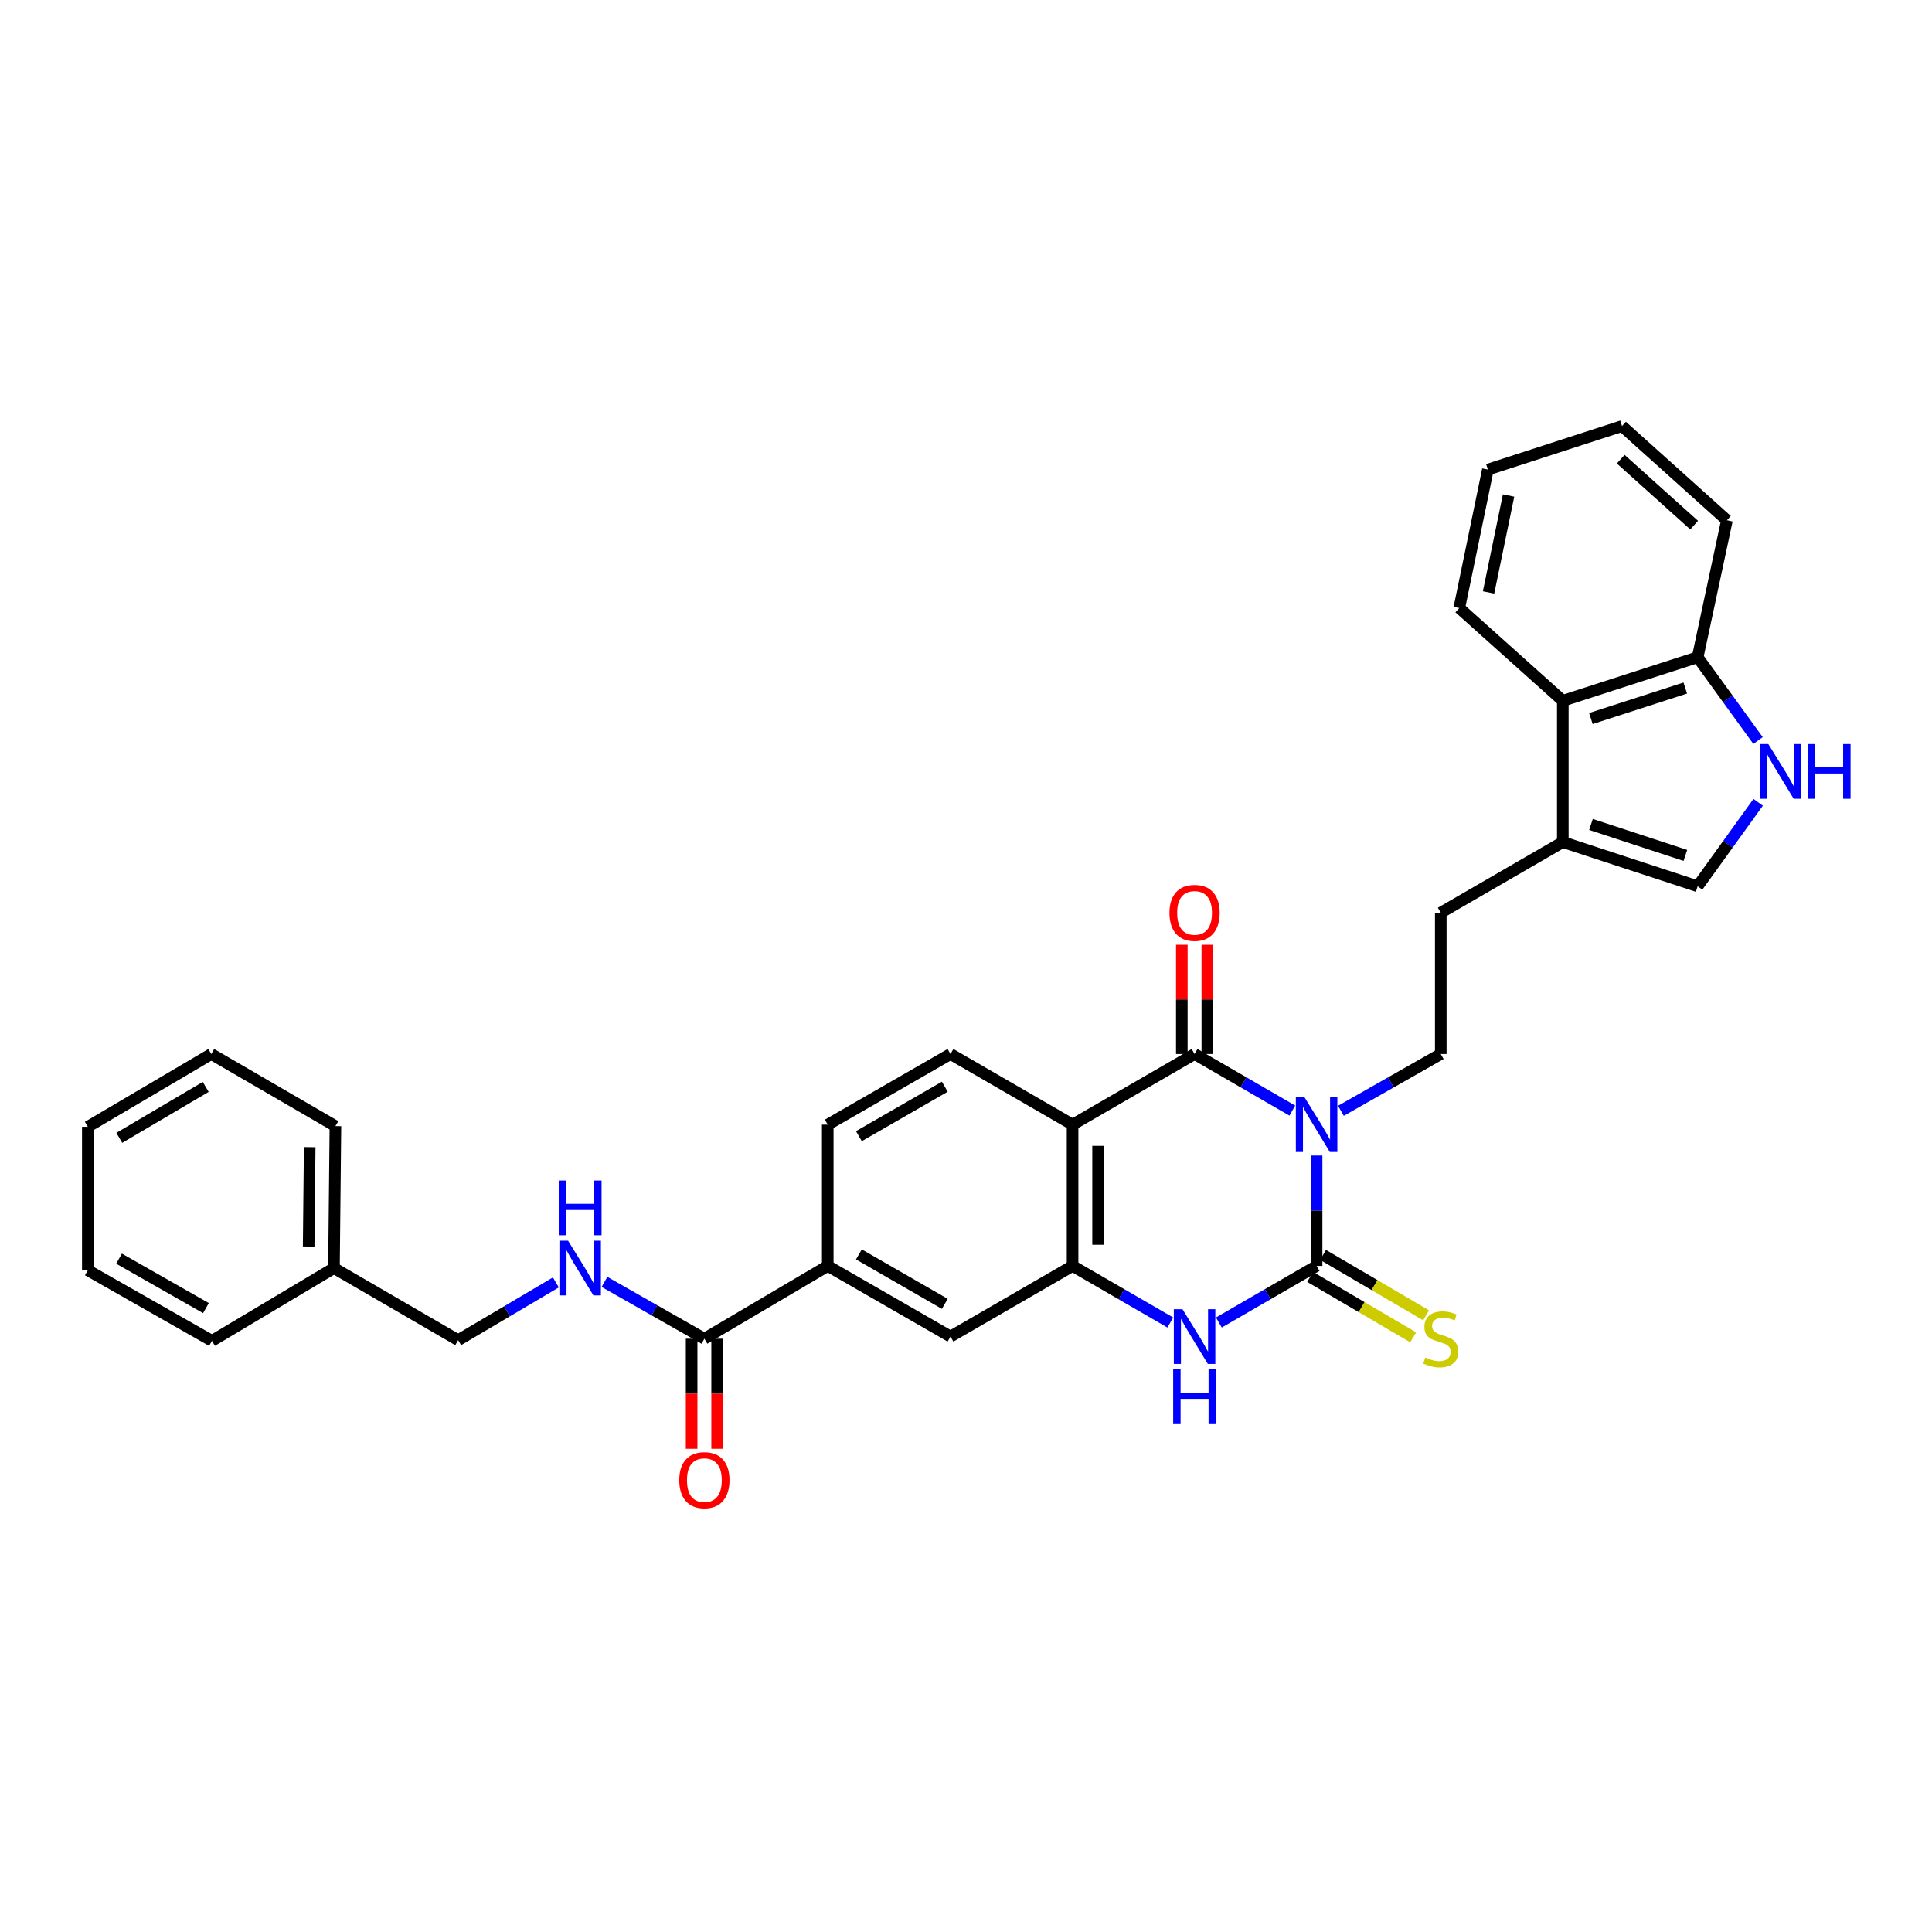 <?xml version='1.0' encoding='iso-8859-1'?>
<svg version='1.1' baseProfile='full'
              xmlns='http://www.w3.org/2000/svg'
                      xmlns:rdkit='http://www.rdkit.org/xml'
                      xmlns:xlink='http://www.w3.org/1999/xlink'
                  xml:space='preserve'
width='1000px' height='1000px' viewBox='0 0 1000 1000'>
<!-- END OF HEADER -->
<rect style='opacity:1.0;fill:#FFFFFF;stroke:none' width='1000' height='1000' x='0' y='0'> </rect>
<path class='bond-0' d='M 681.472,598.106 L 681.472,626.677' style='fill:none;fill-rule:evenodd;stroke:#0000FF;stroke-width:6px;stroke-linecap:butt;stroke-linejoin:miter;stroke-opacity:1' />
<path class='bond-0' d='M 681.472,626.677 L 681.472,655.248' style='fill:none;fill-rule:evenodd;stroke:#000000;stroke-width:6px;stroke-linecap:butt;stroke-linejoin:miter;stroke-opacity:1' />
<path class='bond-1' d='M 668.908,574.844 L 643.609,560.199' style='fill:none;fill-rule:evenodd;stroke:#0000FF;stroke-width:6px;stroke-linecap:butt;stroke-linejoin:miter;stroke-opacity:1' />
<path class='bond-1' d='M 643.609,560.199 L 618.311,545.553' style='fill:none;fill-rule:evenodd;stroke:#000000;stroke-width:6px;stroke-linecap:butt;stroke-linejoin:miter;stroke-opacity:1' />
<path class='bond-6' d='M 694.061,574.956 L 719.901,560.255' style='fill:none;fill-rule:evenodd;stroke:#0000FF;stroke-width:6px;stroke-linecap:butt;stroke-linejoin:miter;stroke-opacity:1' />
<path class='bond-6' d='M 719.901,560.255 L 745.742,545.553' style='fill:none;fill-rule:evenodd;stroke:#000000;stroke-width:6px;stroke-linecap:butt;stroke-linejoin:miter;stroke-opacity:1' />
<path class='bond-3' d='M 681.472,655.248 L 656.174,669.891' style='fill:none;fill-rule:evenodd;stroke:#000000;stroke-width:6px;stroke-linecap:butt;stroke-linejoin:miter;stroke-opacity:1' />
<path class='bond-3' d='M 656.174,669.891 L 630.875,684.533' style='fill:none;fill-rule:evenodd;stroke:#0000FF;stroke-width:6px;stroke-linecap:butt;stroke-linejoin:miter;stroke-opacity:1' />
<path class='bond-14' d='M 678.134,660.943 L 704.798,676.572' style='fill:none;fill-rule:evenodd;stroke:#000000;stroke-width:6px;stroke-linecap:butt;stroke-linejoin:miter;stroke-opacity:1' />
<path class='bond-14' d='M 704.798,676.572 L 731.461,692.202' style='fill:none;fill-rule:evenodd;stroke:#CCCC00;stroke-width:6px;stroke-linecap:butt;stroke-linejoin:miter;stroke-opacity:1' />
<path class='bond-14' d='M 684.811,649.553 L 711.474,665.182' style='fill:none;fill-rule:evenodd;stroke:#000000;stroke-width:6px;stroke-linecap:butt;stroke-linejoin:miter;stroke-opacity:1' />
<path class='bond-14' d='M 711.474,665.182 L 738.138,680.811' style='fill:none;fill-rule:evenodd;stroke:#CCCC00;stroke-width:6px;stroke-linecap:butt;stroke-linejoin:miter;stroke-opacity:1' />
<path class='bond-2' d='M 618.311,545.553 L 555.164,582.118' style='fill:none;fill-rule:evenodd;stroke:#000000;stroke-width:6px;stroke-linecap:butt;stroke-linejoin:miter;stroke-opacity:1' />
<path class='bond-17' d='M 624.912,545.553 L 624.912,517.286' style='fill:none;fill-rule:evenodd;stroke:#000000;stroke-width:6px;stroke-linecap:butt;stroke-linejoin:miter;stroke-opacity:1' />
<path class='bond-17' d='M 624.912,517.286 L 624.912,489.019' style='fill:none;fill-rule:evenodd;stroke:#FF0000;stroke-width:6px;stroke-linecap:butt;stroke-linejoin:miter;stroke-opacity:1' />
<path class='bond-17' d='M 611.709,545.553 L 611.709,517.286' style='fill:none;fill-rule:evenodd;stroke:#000000;stroke-width:6px;stroke-linecap:butt;stroke-linejoin:miter;stroke-opacity:1' />
<path class='bond-17' d='M 611.709,517.286 L 611.709,489.019' style='fill:none;fill-rule:evenodd;stroke:#FF0000;stroke-width:6px;stroke-linecap:butt;stroke-linejoin:miter;stroke-opacity:1' />
<path class='bond-4' d='M 555.164,582.118 L 555.164,655.248' style='fill:none;fill-rule:evenodd;stroke:#000000;stroke-width:6px;stroke-linecap:butt;stroke-linejoin:miter;stroke-opacity:1' />
<path class='bond-4' d='M 568.367,593.088 L 568.367,644.279' style='fill:none;fill-rule:evenodd;stroke:#000000;stroke-width:6px;stroke-linecap:butt;stroke-linejoin:miter;stroke-opacity:1' />
<path class='bond-11' d='M 555.164,582.118 L 491.973,545.553' style='fill:none;fill-rule:evenodd;stroke:#000000;stroke-width:6px;stroke-linecap:butt;stroke-linejoin:miter;stroke-opacity:1' />
<path class='bond-32' d='M 605.747,684.532 L 580.455,669.89' style='fill:none;fill-rule:evenodd;stroke:#0000FF;stroke-width:6px;stroke-linecap:butt;stroke-linejoin:miter;stroke-opacity:1' />
<path class='bond-32' d='M 580.455,669.89 L 555.164,655.248' style='fill:none;fill-rule:evenodd;stroke:#000000;stroke-width:6px;stroke-linecap:butt;stroke-linejoin:miter;stroke-opacity:1' />
<path class='bond-10' d='M 555.164,655.248 L 491.973,691.806' style='fill:none;fill-rule:evenodd;stroke:#000000;stroke-width:6px;stroke-linecap:butt;stroke-linejoin:miter;stroke-opacity:1' />
<path class='bond-5' d='M 910.023,415.278 L 894.363,437.011' style='fill:none;fill-rule:evenodd;stroke:#0000FF;stroke-width:6px;stroke-linecap:butt;stroke-linejoin:miter;stroke-opacity:1' />
<path class='bond-5' d='M 894.363,437.011 L 878.703,458.743' style='fill:none;fill-rule:evenodd;stroke:#000000;stroke-width:6px;stroke-linecap:butt;stroke-linejoin:miter;stroke-opacity:1' />
<path class='bond-33' d='M 909.96,383.301 L 894.332,361.741' style='fill:none;fill-rule:evenodd;stroke:#0000FF;stroke-width:6px;stroke-linecap:butt;stroke-linejoin:miter;stroke-opacity:1' />
<path class='bond-33' d='M 894.332,361.741 L 878.703,340.18' style='fill:none;fill-rule:evenodd;stroke:#000000;stroke-width:6px;stroke-linecap:butt;stroke-linejoin:miter;stroke-opacity:1' />
<path class='bond-18' d='M 745.742,545.553 L 745.742,472.43' style='fill:none;fill-rule:evenodd;stroke:#000000;stroke-width:6px;stroke-linecap:butt;stroke-linejoin:miter;stroke-opacity:1' />
<path class='bond-7' d='M 808.903,435.851 L 745.742,472.43' style='fill:none;fill-rule:evenodd;stroke:#000000;stroke-width:6px;stroke-linecap:butt;stroke-linejoin:miter;stroke-opacity:1' />
<path class='bond-8' d='M 808.903,435.851 L 878.703,458.743' style='fill:none;fill-rule:evenodd;stroke:#000000;stroke-width:6px;stroke-linecap:butt;stroke-linejoin:miter;stroke-opacity:1' />
<path class='bond-8' d='M 823.488,426.739 L 872.348,442.764' style='fill:none;fill-rule:evenodd;stroke:#000000;stroke-width:6px;stroke-linecap:butt;stroke-linejoin:miter;stroke-opacity:1' />
<path class='bond-13' d='M 808.903,435.851 L 808.903,362.728' style='fill:none;fill-rule:evenodd;stroke:#000000;stroke-width:6px;stroke-linecap:butt;stroke-linejoin:miter;stroke-opacity:1' />
<path class='bond-9' d='M 364.586,692.921 L 428.444,655.248' style='fill:none;fill-rule:evenodd;stroke:#000000;stroke-width:6px;stroke-linecap:butt;stroke-linejoin:miter;stroke-opacity:1' />
<path class='bond-15' d='M 364.586,692.921 L 338.731,678.218' style='fill:none;fill-rule:evenodd;stroke:#000000;stroke-width:6px;stroke-linecap:butt;stroke-linejoin:miter;stroke-opacity:1' />
<path class='bond-15' d='M 338.731,678.218 L 312.876,663.515' style='fill:none;fill-rule:evenodd;stroke:#0000FF;stroke-width:6px;stroke-linecap:butt;stroke-linejoin:miter;stroke-opacity:1' />
<path class='bond-20' d='M 357.984,692.921 L 357.984,721.408' style='fill:none;fill-rule:evenodd;stroke:#000000;stroke-width:6px;stroke-linecap:butt;stroke-linejoin:miter;stroke-opacity:1' />
<path class='bond-20' d='M 357.984,721.408 L 357.984,749.895' style='fill:none;fill-rule:evenodd;stroke:#FF0000;stroke-width:6px;stroke-linecap:butt;stroke-linejoin:miter;stroke-opacity:1' />
<path class='bond-20' d='M 371.187,692.921 L 371.187,721.408' style='fill:none;fill-rule:evenodd;stroke:#000000;stroke-width:6px;stroke-linecap:butt;stroke-linejoin:miter;stroke-opacity:1' />
<path class='bond-20' d='M 371.187,721.408 L 371.187,749.895' style='fill:none;fill-rule:evenodd;stroke:#FF0000;stroke-width:6px;stroke-linecap:butt;stroke-linejoin:miter;stroke-opacity:1' />
<path class='bond-34' d='M 491.973,691.806 L 428.444,655.248' style='fill:none;fill-rule:evenodd;stroke:#000000;stroke-width:6px;stroke-linecap:butt;stroke-linejoin:miter;stroke-opacity:1' />
<path class='bond-34' d='M 489.029,674.878 L 444.559,649.288' style='fill:none;fill-rule:evenodd;stroke:#000000;stroke-width:6px;stroke-linecap:butt;stroke-linejoin:miter;stroke-opacity:1' />
<path class='bond-19' d='M 491.973,545.553 L 428.444,582.118' style='fill:none;fill-rule:evenodd;stroke:#000000;stroke-width:6px;stroke-linecap:butt;stroke-linejoin:miter;stroke-opacity:1' />
<path class='bond-19' d='M 489.03,562.481 L 444.56,588.076' style='fill:none;fill-rule:evenodd;stroke:#000000;stroke-width:6px;stroke-linecap:butt;stroke-linejoin:miter;stroke-opacity:1' />
<path class='bond-12' d='M 428.444,655.248 L 428.444,582.118' style='fill:none;fill-rule:evenodd;stroke:#000000;stroke-width:6px;stroke-linecap:butt;stroke-linejoin:miter;stroke-opacity:1' />
<path class='bond-16' d='M 808.903,362.728 L 878.703,340.18' style='fill:none;fill-rule:evenodd;stroke:#000000;stroke-width:6px;stroke-linecap:butt;stroke-linejoin:miter;stroke-opacity:1' />
<path class='bond-16' d='M 823.432,371.91 L 872.292,356.126' style='fill:none;fill-rule:evenodd;stroke:#000000;stroke-width:6px;stroke-linecap:butt;stroke-linejoin:miter;stroke-opacity:1' />
<path class='bond-23' d='M 808.903,362.728 L 755.321,314.721' style='fill:none;fill-rule:evenodd;stroke:#000000;stroke-width:6px;stroke-linecap:butt;stroke-linejoin:miter;stroke-opacity:1' />
<path class='bond-21' d='M 287.713,663.785 L 262.427,678.727' style='fill:none;fill-rule:evenodd;stroke:#0000FF;stroke-width:6px;stroke-linecap:butt;stroke-linejoin:miter;stroke-opacity:1' />
<path class='bond-21' d='M 262.427,678.727 L 237.14,693.669' style='fill:none;fill-rule:evenodd;stroke:#000000;stroke-width:6px;stroke-linecap:butt;stroke-linejoin:miter;stroke-opacity:1' />
<path class='bond-24' d='M 878.703,340.18 L 893.857,269.288' style='fill:none;fill-rule:evenodd;stroke:#000000;stroke-width:6px;stroke-linecap:butt;stroke-linejoin:miter;stroke-opacity:1' />
<path class='bond-22' d='M 237.14,693.669 L 172.856,656.356' style='fill:none;fill-rule:evenodd;stroke:#000000;stroke-width:6px;stroke-linecap:butt;stroke-linejoin:miter;stroke-opacity:1' />
<path class='bond-25' d='M 172.856,656.356 L 173.612,582.874' style='fill:none;fill-rule:evenodd;stroke:#000000;stroke-width:6px;stroke-linecap:butt;stroke-linejoin:miter;stroke-opacity:1' />
<path class='bond-25' d='M 159.767,645.198 L 160.296,593.76' style='fill:none;fill-rule:evenodd;stroke:#000000;stroke-width:6px;stroke-linecap:butt;stroke-linejoin:miter;stroke-opacity:1' />
<path class='bond-26' d='M 172.856,656.356 L 109.709,694.028' style='fill:none;fill-rule:evenodd;stroke:#000000;stroke-width:6px;stroke-linecap:butt;stroke-linejoin:miter;stroke-opacity:1' />
<path class='bond-27' d='M 755.321,314.721 L 770.123,243.058' style='fill:none;fill-rule:evenodd;stroke:#000000;stroke-width:6px;stroke-linecap:butt;stroke-linejoin:miter;stroke-opacity:1' />
<path class='bond-27' d='M 770.472,306.642 L 780.833,256.478' style='fill:none;fill-rule:evenodd;stroke:#000000;stroke-width:6px;stroke-linecap:butt;stroke-linejoin:miter;stroke-opacity:1' />
<path class='bond-35' d='M 893.857,269.288 L 839.549,220.539' style='fill:none;fill-rule:evenodd;stroke:#000000;stroke-width:6px;stroke-linecap:butt;stroke-linejoin:miter;stroke-opacity:1' />
<path class='bond-35' d='M 876.892,271.801 L 838.876,237.677' style='fill:none;fill-rule:evenodd;stroke:#000000;stroke-width:6px;stroke-linecap:butt;stroke-linejoin:miter;stroke-opacity:1' />
<path class='bond-30' d='M 173.612,582.874 L 109.357,545.553' style='fill:none;fill-rule:evenodd;stroke:#000000;stroke-width:6px;stroke-linecap:butt;stroke-linejoin:miter;stroke-opacity:1' />
<path class='bond-29' d='M 109.709,694.028 L 45.455,657.478' style='fill:none;fill-rule:evenodd;stroke:#000000;stroke-width:6px;stroke-linecap:butt;stroke-linejoin:miter;stroke-opacity:1' />
<path class='bond-29' d='M 106.599,677.069 L 61.621,651.484' style='fill:none;fill-rule:evenodd;stroke:#000000;stroke-width:6px;stroke-linecap:butt;stroke-linejoin:miter;stroke-opacity:1' />
<path class='bond-28' d='M 770.123,243.058 L 839.549,220.539' style='fill:none;fill-rule:evenodd;stroke:#000000;stroke-width:6px;stroke-linecap:butt;stroke-linejoin:miter;stroke-opacity:1' />
<path class='bond-31' d='M 45.455,657.478 L 45.455,583.226' style='fill:none;fill-rule:evenodd;stroke:#000000;stroke-width:6px;stroke-linecap:butt;stroke-linejoin:miter;stroke-opacity:1' />
<path class='bond-36' d='M 109.357,545.553 L 45.455,583.226' style='fill:none;fill-rule:evenodd;stroke:#000000;stroke-width:6px;stroke-linecap:butt;stroke-linejoin:miter;stroke-opacity:1' />
<path class='bond-36' d='M 106.477,562.578 L 61.745,588.948' style='fill:none;fill-rule:evenodd;stroke:#000000;stroke-width:6px;stroke-linecap:butt;stroke-linejoin:miter;stroke-opacity:1' />
<path  class='atom-0' d='M 675.212 567.958
L 684.492 582.958
Q 685.412 584.438, 686.892 587.118
Q 688.372 589.798, 688.452 589.958
L 688.452 567.958
L 692.212 567.958
L 692.212 596.278
L 688.332 596.278
L 678.372 579.878
Q 677.212 577.958, 675.972 575.758
Q 674.772 573.558, 674.412 572.878
L 674.412 596.278
L 670.732 596.278
L 670.732 567.958
L 675.212 567.958
' fill='#0000FF'/>
<path  class='atom-4' d='M 612.051 677.646
L 621.331 692.646
Q 622.251 694.126, 623.731 696.806
Q 625.211 699.486, 625.291 699.646
L 625.291 677.646
L 629.051 677.646
L 629.051 705.966
L 625.171 705.966
L 615.211 689.566
Q 614.051 687.646, 612.811 685.446
Q 611.611 683.246, 611.251 682.566
L 611.251 705.966
L 607.571 705.966
L 607.571 677.646
L 612.051 677.646
' fill='#0000FF'/>
<path  class='atom-4' d='M 607.231 708.798
L 611.071 708.798
L 611.071 720.838
L 625.551 720.838
L 625.551 708.798
L 629.391 708.798
L 629.391 737.118
L 625.551 737.118
L 625.551 724.038
L 611.071 724.038
L 611.071 737.118
L 607.231 737.118
L 607.231 708.798
' fill='#0000FF'/>
<path  class='atom-6' d='M 915.287 385.126
L 924.567 400.126
Q 925.487 401.606, 926.967 404.286
Q 928.447 406.966, 928.527 407.126
L 928.527 385.126
L 932.287 385.126
L 932.287 413.446
L 928.407 413.446
L 918.447 397.046
Q 917.287 395.126, 916.047 392.926
Q 914.847 390.726, 914.487 390.046
L 914.487 413.446
L 910.807 413.446
L 910.807 385.126
L 915.287 385.126
' fill='#0000FF'/>
<path  class='atom-6' d='M 935.687 385.126
L 939.527 385.126
L 939.527 397.166
L 954.007 397.166
L 954.007 385.126
L 957.847 385.126
L 957.847 413.446
L 954.007 413.446
L 954.007 400.366
L 939.527 400.366
L 939.527 413.446
L 935.687 413.446
L 935.687 385.126
' fill='#0000FF'/>
<path  class='atom-15' d='M 737.742 702.641
Q 738.062 702.761, 739.382 703.321
Q 740.702 703.881, 742.142 704.241
Q 743.622 704.561, 745.062 704.561
Q 747.742 704.561, 749.302 703.281
Q 750.862 701.961, 750.862 699.681
Q 750.862 698.121, 750.062 697.161
Q 749.302 696.201, 748.102 695.681
Q 746.902 695.161, 744.902 694.561
Q 742.382 693.801, 740.862 693.081
Q 739.382 692.361, 738.302 690.841
Q 737.262 689.321, 737.262 686.761
Q 737.262 683.201, 739.662 681.001
Q 742.102 678.801, 746.902 678.801
Q 750.182 678.801, 753.902 680.361
L 752.982 683.441
Q 749.582 682.041, 747.022 682.041
Q 744.262 682.041, 742.742 683.201
Q 741.222 684.321, 741.262 686.281
Q 741.262 687.801, 742.022 688.721
Q 742.822 689.641, 743.942 690.161
Q 745.102 690.681, 747.022 691.281
Q 749.582 692.081, 751.102 692.881
Q 752.622 693.681, 753.702 695.321
Q 754.822 696.921, 754.822 699.681
Q 754.822 703.601, 752.182 705.721
Q 749.582 707.801, 745.222 707.801
Q 742.702 707.801, 740.782 707.241
Q 738.902 706.721, 736.662 705.801
L 737.742 702.641
' fill='#CCCC00'/>
<path  class='atom-16' d='M 294.027 642.196
L 303.307 657.196
Q 304.227 658.676, 305.707 661.356
Q 307.187 664.036, 307.267 664.196
L 307.267 642.196
L 311.027 642.196
L 311.027 670.516
L 307.147 670.516
L 297.187 654.116
Q 296.027 652.196, 294.787 649.996
Q 293.587 647.796, 293.227 647.116
L 293.227 670.516
L 289.547 670.516
L 289.547 642.196
L 294.027 642.196
' fill='#0000FF'/>
<path  class='atom-16' d='M 289.207 611.044
L 293.047 611.044
L 293.047 623.084
L 307.527 623.084
L 307.527 611.044
L 311.367 611.044
L 311.367 639.364
L 307.527 639.364
L 307.527 626.284
L 293.047 626.284
L 293.047 639.364
L 289.207 639.364
L 289.207 611.044
' fill='#0000FF'/>
<path  class='atom-18' d='M 605.311 472.51
Q 605.311 465.71, 608.671 461.91
Q 612.031 458.11, 618.311 458.11
Q 624.591 458.11, 627.951 461.91
Q 631.311 465.71, 631.311 472.51
Q 631.311 479.39, 627.911 483.31
Q 624.511 487.19, 618.311 487.19
Q 612.071 487.19, 608.671 483.31
Q 605.311 479.43, 605.311 472.51
M 618.311 483.99
Q 622.631 483.99, 624.951 481.11
Q 627.311 478.19, 627.311 472.51
Q 627.311 466.95, 624.951 464.15
Q 622.631 461.31, 618.311 461.31
Q 613.991 461.31, 611.631 464.11
Q 609.311 466.91, 609.311 472.51
Q 609.311 478.23, 611.631 481.11
Q 613.991 483.99, 618.311 483.99
' fill='#FF0000'/>
<path  class='atom-21' d='M 351.586 766.123
Q 351.586 759.323, 354.946 755.523
Q 358.306 751.723, 364.586 751.723
Q 370.866 751.723, 374.226 755.523
Q 377.586 759.323, 377.586 766.123
Q 377.586 773.003, 374.186 776.923
Q 370.786 780.803, 364.586 780.803
Q 358.346 780.803, 354.946 776.923
Q 351.586 773.043, 351.586 766.123
M 364.586 777.603
Q 368.906 777.603, 371.226 774.723
Q 373.586 771.803, 373.586 766.123
Q 373.586 760.563, 371.226 757.763
Q 368.906 754.923, 364.586 754.923
Q 360.266 754.923, 357.906 757.723
Q 355.586 760.523, 355.586 766.123
Q 355.586 771.843, 357.906 774.723
Q 360.266 777.603, 364.586 777.603
' fill='#FF0000'/>
</svg>
